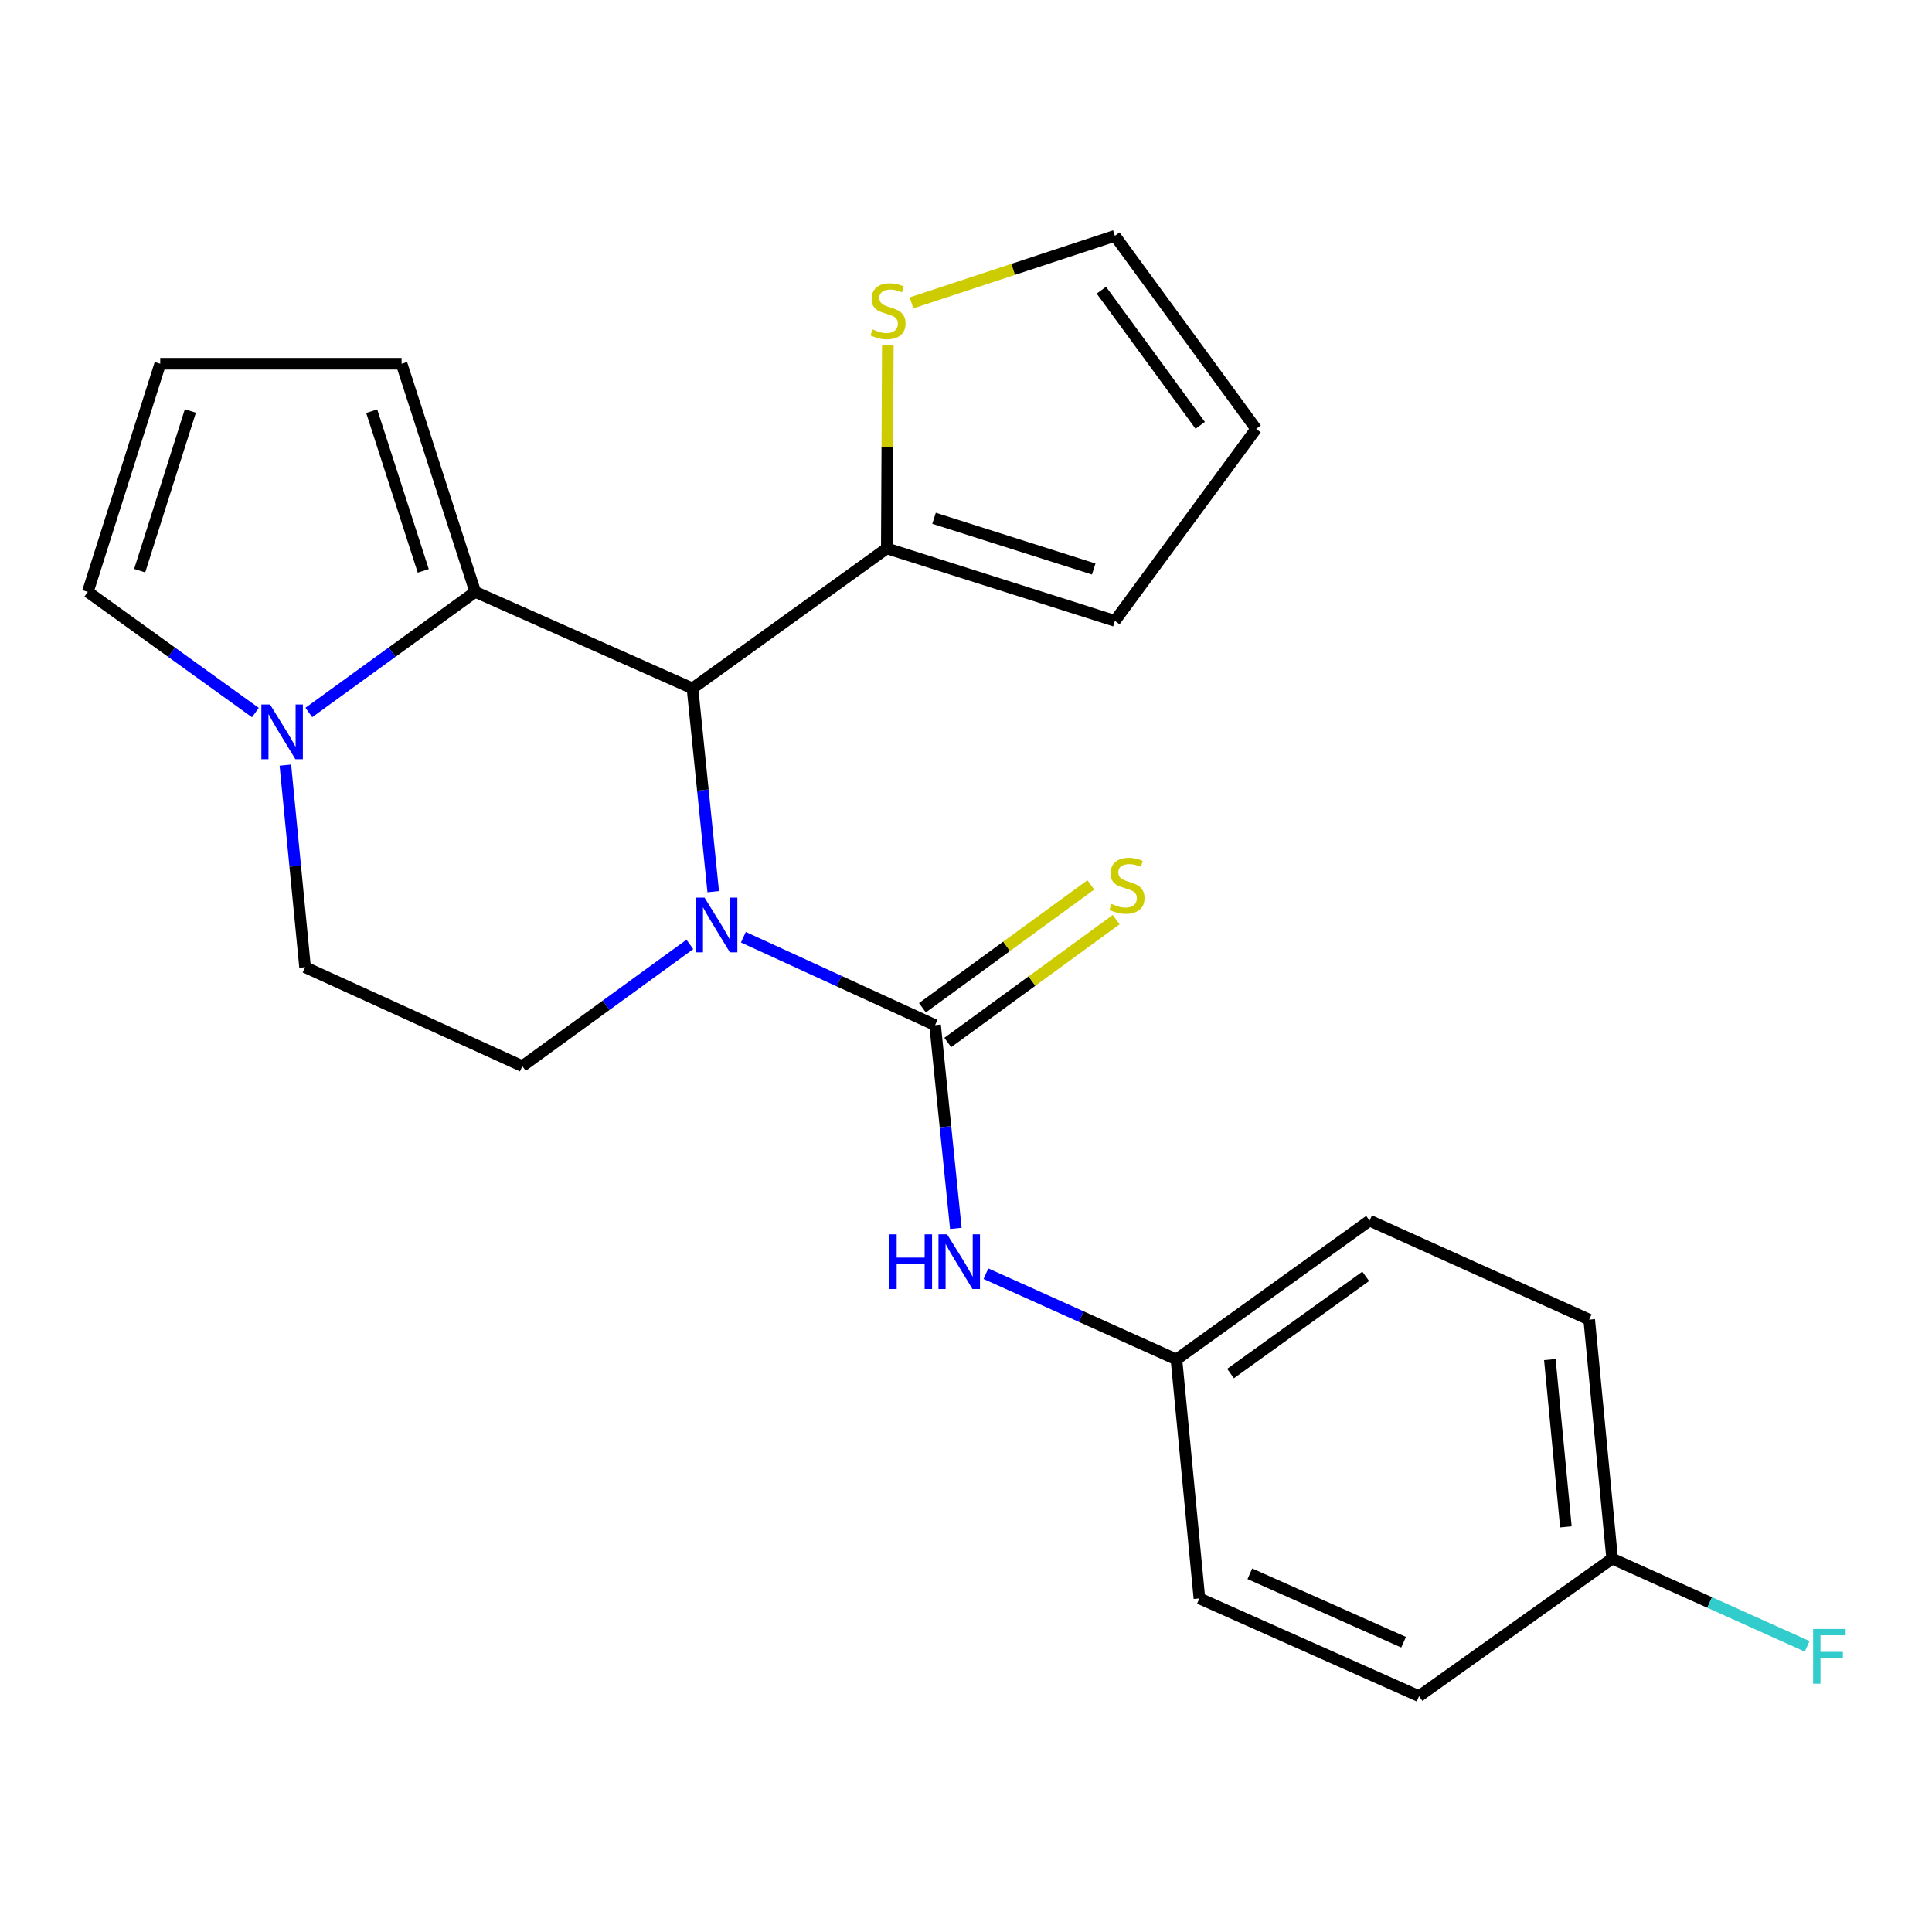 <?xml version='1.0' encoding='iso-8859-1'?>
<svg version='1.1' baseProfile='full'
              xmlns='http://www.w3.org/2000/svg'
                      xmlns:rdkit='http://www.rdkit.org/xml'
                      xmlns:xlink='http://www.w3.org/1999/xlink'
                  xml:space='preserve'
width='1000px' height='1000px' viewBox='0 0 1000 1000'>
<!-- END OF HEADER -->
<rect style='opacity:1.0;fill:#FFFFFF;stroke:none' width='1000' height='1000' x='0' y='0'> </rect>
<path class='bond-0' d='M 384.766,485.113 L 434.385,507.855' style='fill:none;fill-rule:evenodd;stroke:#0000FF;stroke-width:6px;stroke-linecap:butt;stroke-linejoin:miter;stroke-opacity:1' />
<path class='bond-0' d='M 434.385,507.855 L 484.003,530.597' style='fill:none;fill-rule:evenodd;stroke:#000000;stroke-width:6px;stroke-linecap:butt;stroke-linejoin:miter;stroke-opacity:1' />
<path class='bond-1' d='M 369.159,461.528 L 363.798,408.922' style='fill:none;fill-rule:evenodd;stroke:#0000FF;stroke-width:6px;stroke-linecap:butt;stroke-linejoin:miter;stroke-opacity:1' />
<path class='bond-1' d='M 363.798,408.922 L 358.437,356.315' style='fill:none;fill-rule:evenodd;stroke:#000000;stroke-width:6px;stroke-linecap:butt;stroke-linejoin:miter;stroke-opacity:1' />
<path class='bond-6' d='M 357.068,488.828 L 313.718,520.33' style='fill:none;fill-rule:evenodd;stroke:#0000FF;stroke-width:6px;stroke-linecap:butt;stroke-linejoin:miter;stroke-opacity:1' />
<path class='bond-6' d='M 313.718,520.33 L 270.369,551.832' style='fill:none;fill-rule:evenodd;stroke:#000000;stroke-width:6px;stroke-linecap:butt;stroke-linejoin:miter;stroke-opacity:1' />
<path class='bond-5' d='M 484.003,530.597 L 489.37,583.203' style='fill:none;fill-rule:evenodd;stroke:#000000;stroke-width:6px;stroke-linecap:butt;stroke-linejoin:miter;stroke-opacity:1' />
<path class='bond-5' d='M 489.37,583.203 L 494.736,635.81' style='fill:none;fill-rule:evenodd;stroke:#0000FF;stroke-width:6px;stroke-linecap:butt;stroke-linejoin:miter;stroke-opacity:1' />
<path class='bond-8' d='M 490.563,539.589 L 534.142,507.798' style='fill:none;fill-rule:evenodd;stroke:#000000;stroke-width:6px;stroke-linecap:butt;stroke-linejoin:miter;stroke-opacity:1' />
<path class='bond-8' d='M 534.142,507.798 L 577.721,476.007' style='fill:none;fill-rule:evenodd;stroke:#CCCC00;stroke-width:6px;stroke-linecap:butt;stroke-linejoin:miter;stroke-opacity:1' />
<path class='bond-8' d='M 477.444,521.605 L 521.022,489.814' style='fill:none;fill-rule:evenodd;stroke:#000000;stroke-width:6px;stroke-linecap:butt;stroke-linejoin:miter;stroke-opacity:1' />
<path class='bond-8' d='M 521.022,489.814 L 564.601,458.022' style='fill:none;fill-rule:evenodd;stroke:#CCCC00;stroke-width:6px;stroke-linecap:butt;stroke-linejoin:miter;stroke-opacity:1' />
<path class='bond-2' d='M 358.437,356.315 L 245.98,306.351' style='fill:none;fill-rule:evenodd;stroke:#000000;stroke-width:6px;stroke-linecap:butt;stroke-linejoin:miter;stroke-opacity:1' />
<path class='bond-4' d='M 358.437,356.315 L 459.009,283.842' style='fill:none;fill-rule:evenodd;stroke:#000000;stroke-width:6px;stroke-linecap:butt;stroke-linejoin:miter;stroke-opacity:1' />
<path class='bond-9' d='M 245.98,306.351 L 207.864,188.279' style='fill:none;fill-rule:evenodd;stroke:#000000;stroke-width:6px;stroke-linecap:butt;stroke-linejoin:miter;stroke-opacity:1' />
<path class='bond-9' d='M 219.078,295.479 L 192.396,212.829' style='fill:none;fill-rule:evenodd;stroke:#000000;stroke-width:6px;stroke-linecap:butt;stroke-linejoin:miter;stroke-opacity:1' />
<path class='bond-23' d='M 245.98,306.351 L 202.916,337.564' style='fill:none;fill-rule:evenodd;stroke:#000000;stroke-width:6px;stroke-linecap:butt;stroke-linejoin:miter;stroke-opacity:1' />
<path class='bond-23' d='M 202.916,337.564 L 159.853,368.778' style='fill:none;fill-rule:evenodd;stroke:#0000FF;stroke-width:6px;stroke-linecap:butt;stroke-linejoin:miter;stroke-opacity:1' />
<path class='bond-3' d='M 147.705,396.019 L 152.802,448.319' style='fill:none;fill-rule:evenodd;stroke:#0000FF;stroke-width:6px;stroke-linecap:butt;stroke-linejoin:miter;stroke-opacity:1' />
<path class='bond-3' d='M 152.802,448.319 L 157.899,500.618' style='fill:none;fill-rule:evenodd;stroke:#000000;stroke-width:6px;stroke-linecap:butt;stroke-linejoin:miter;stroke-opacity:1' />
<path class='bond-10' d='M 132.188,368.83 L 88.821,337.591' style='fill:none;fill-rule:evenodd;stroke:#0000FF;stroke-width:6px;stroke-linecap:butt;stroke-linejoin:miter;stroke-opacity:1' />
<path class='bond-10' d='M 88.821,337.591 L 45.455,306.351' style='fill:none;fill-rule:evenodd;stroke:#000000;stroke-width:6px;stroke-linecap:butt;stroke-linejoin:miter;stroke-opacity:1' />
<path class='bond-7' d='M 459.009,283.842 L 459.273,231.286' style='fill:none;fill-rule:evenodd;stroke:#000000;stroke-width:6px;stroke-linecap:butt;stroke-linejoin:miter;stroke-opacity:1' />
<path class='bond-7' d='M 459.273,231.286 L 459.537,178.731' style='fill:none;fill-rule:evenodd;stroke:#CCCC00;stroke-width:6px;stroke-linecap:butt;stroke-linejoin:miter;stroke-opacity:1' />
<path class='bond-13' d='M 459.009,283.842 L 577.068,321.353' style='fill:none;fill-rule:evenodd;stroke:#000000;stroke-width:6px;stroke-linecap:butt;stroke-linejoin:miter;stroke-opacity:1' />
<path class='bond-13' d='M 483.459,268.252 L 566.1,294.51' style='fill:none;fill-rule:evenodd;stroke:#000000;stroke-width:6px;stroke-linecap:butt;stroke-linejoin:miter;stroke-opacity:1' />
<path class='bond-16' d='M 510.317,659.269 L 559.622,681.461' style='fill:none;fill-rule:evenodd;stroke:#0000FF;stroke-width:6px;stroke-linecap:butt;stroke-linejoin:miter;stroke-opacity:1' />
<path class='bond-16' d='M 559.622,681.461 L 608.927,703.654' style='fill:none;fill-rule:evenodd;stroke:#000000;stroke-width:6px;stroke-linecap:butt;stroke-linejoin:miter;stroke-opacity:1' />
<path class='bond-11' d='M 270.369,551.832 L 157.899,500.618' style='fill:none;fill-rule:evenodd;stroke:#000000;stroke-width:6px;stroke-linecap:butt;stroke-linejoin:miter;stroke-opacity:1' />
<path class='bond-14' d='M 471.799,156.762 L 524.433,139.413' style='fill:none;fill-rule:evenodd;stroke:#CCCC00;stroke-width:6px;stroke-linecap:butt;stroke-linejoin:miter;stroke-opacity:1' />
<path class='bond-14' d='M 524.433,139.413 L 577.068,122.064' style='fill:none;fill-rule:evenodd;stroke:#000000;stroke-width:6px;stroke-linecap:butt;stroke-linejoin:miter;stroke-opacity:1' />
<path class='bond-12' d='M 207.864,188.279 L 82.94,188.279' style='fill:none;fill-rule:evenodd;stroke:#000000;stroke-width:6px;stroke-linecap:butt;stroke-linejoin:miter;stroke-opacity:1' />
<path class='bond-25' d='M 45.455,306.351 L 82.94,188.279' style='fill:none;fill-rule:evenodd;stroke:#000000;stroke-width:6px;stroke-linecap:butt;stroke-linejoin:miter;stroke-opacity:1' />
<path class='bond-25' d='M 72.295,295.376 L 98.535,212.726' style='fill:none;fill-rule:evenodd;stroke:#000000;stroke-width:6px;stroke-linecap:butt;stroke-linejoin:miter;stroke-opacity:1' />
<path class='bond-15' d='M 577.068,321.353 L 650.16,222.005' style='fill:none;fill-rule:evenodd;stroke:#000000;stroke-width:6px;stroke-linecap:butt;stroke-linejoin:miter;stroke-opacity:1' />
<path class='bond-24' d='M 577.068,122.064 L 650.16,222.005' style='fill:none;fill-rule:evenodd;stroke:#000000;stroke-width:6px;stroke-linecap:butt;stroke-linejoin:miter;stroke-opacity:1' />
<path class='bond-24' d='M 570.063,150.196 L 621.227,220.155' style='fill:none;fill-rule:evenodd;stroke:#000000;stroke-width:6px;stroke-linecap:butt;stroke-linejoin:miter;stroke-opacity:1' />
<path class='bond-19' d='M 608.927,703.654 L 620.812,827.329' style='fill:none;fill-rule:evenodd;stroke:#000000;stroke-width:6px;stroke-linecap:butt;stroke-linejoin:miter;stroke-opacity:1' />
<path class='bond-20' d='M 608.927,703.654 L 708.893,631.787' style='fill:none;fill-rule:evenodd;stroke:#000000;stroke-width:6px;stroke-linecap:butt;stroke-linejoin:miter;stroke-opacity:1' />
<path class='bond-20' d='M 636.916,710.949 L 706.892,660.642' style='fill:none;fill-rule:evenodd;stroke:#000000;stroke-width:6px;stroke-linecap:butt;stroke-linejoin:miter;stroke-opacity:1' />
<path class='bond-17' d='M 834.447,806.737 L 822.574,683.038' style='fill:none;fill-rule:evenodd;stroke:#000000;stroke-width:6px;stroke-linecap:butt;stroke-linejoin:miter;stroke-opacity:1' />
<path class='bond-17' d='M 810.506,790.309 L 802.195,703.72' style='fill:none;fill-rule:evenodd;stroke:#000000;stroke-width:6px;stroke-linecap:butt;stroke-linejoin:miter;stroke-opacity:1' />
<path class='bond-18' d='M 834.447,806.737 L 884.918,829.441' style='fill:none;fill-rule:evenodd;stroke:#000000;stroke-width:6px;stroke-linecap:butt;stroke-linejoin:miter;stroke-opacity:1' />
<path class='bond-18' d='M 884.918,829.441 L 935.389,852.145' style='fill:none;fill-rule:evenodd;stroke:#33CCCC;stroke-width:6px;stroke-linecap:butt;stroke-linejoin:miter;stroke-opacity:1' />
<path class='bond-26' d='M 834.447,806.737 L 734.493,877.936' style='fill:none;fill-rule:evenodd;stroke:#000000;stroke-width:6px;stroke-linecap:butt;stroke-linejoin:miter;stroke-opacity:1' />
<path class='bond-21' d='M 620.812,827.329 L 734.493,877.936' style='fill:none;fill-rule:evenodd;stroke:#000000;stroke-width:6px;stroke-linecap:butt;stroke-linejoin:miter;stroke-opacity:1' />
<path class='bond-21' d='M 646.918,814.583 L 726.495,850.008' style='fill:none;fill-rule:evenodd;stroke:#000000;stroke-width:6px;stroke-linecap:butt;stroke-linejoin:miter;stroke-opacity:1' />
<path class='bond-22' d='M 708.893,631.787 L 822.574,683.038' style='fill:none;fill-rule:evenodd;stroke:#000000;stroke-width:6px;stroke-linecap:butt;stroke-linejoin:miter;stroke-opacity:1' />
<path  class='atom-0' d='M 364.656 464.605
L 373.936 479.605
Q 374.856 481.085, 376.336 483.765
Q 377.816 486.445, 377.896 486.605
L 377.896 464.605
L 381.656 464.605
L 381.656 492.925
L 377.776 492.925
L 367.816 476.525
Q 366.656 474.605, 365.416 472.405
Q 364.216 470.205, 363.856 469.525
L 363.856 492.925
L 360.176 492.925
L 360.176 464.605
L 364.656 464.605
' fill='#0000FF'/>
<path  class='atom-4' d='M 139.766 364.639
L 149.046 379.639
Q 149.966 381.119, 151.446 383.799
Q 152.926 386.479, 153.006 386.639
L 153.006 364.639
L 156.766 364.639
L 156.766 392.959
L 152.886 392.959
L 142.926 376.559
Q 141.766 374.639, 140.526 372.439
Q 139.326 370.239, 138.966 369.559
L 138.966 392.959
L 135.286 392.959
L 135.286 364.639
L 139.766 364.639
' fill='#0000FF'/>
<path  class='atom-6' d='M 460.275 638.887
L 464.115 638.887
L 464.115 650.927
L 478.595 650.927
L 478.595 638.887
L 482.435 638.887
L 482.435 667.207
L 478.595 667.207
L 478.595 654.127
L 464.115 654.127
L 464.115 667.207
L 460.275 667.207
L 460.275 638.887
' fill='#0000FF'/>
<path  class='atom-6' d='M 490.235 638.887
L 499.515 653.887
Q 500.435 655.367, 501.915 658.047
Q 503.395 660.727, 503.475 660.887
L 503.475 638.887
L 507.235 638.887
L 507.235 667.207
L 503.355 667.207
L 493.395 650.807
Q 492.235 648.887, 490.995 646.687
Q 489.795 644.487, 489.435 643.807
L 489.435 667.207
L 485.755 667.207
L 485.755 638.887
L 490.235 638.887
' fill='#0000FF'/>
<path  class='atom-8' d='M 451.627 170.494
Q 451.947 170.614, 453.267 171.174
Q 454.587 171.734, 456.027 172.094
Q 457.507 172.414, 458.947 172.414
Q 461.627 172.414, 463.187 171.134
Q 464.747 169.814, 464.747 167.534
Q 464.747 165.974, 463.947 165.014
Q 463.187 164.054, 461.987 163.534
Q 460.787 163.014, 458.787 162.414
Q 456.267 161.654, 454.747 160.934
Q 453.267 160.214, 452.187 158.694
Q 451.147 157.174, 451.147 154.614
Q 451.147 151.054, 453.547 148.854
Q 455.987 146.654, 460.787 146.654
Q 464.067 146.654, 467.787 148.214
L 466.867 151.294
Q 463.467 149.894, 460.907 149.894
Q 458.147 149.894, 456.627 151.054
Q 455.107 152.174, 455.147 154.134
Q 455.147 155.654, 455.907 156.574
Q 456.707 157.494, 457.827 158.014
Q 458.987 158.534, 460.907 159.134
Q 463.467 159.934, 464.987 160.734
Q 466.507 161.534, 467.587 163.174
Q 468.707 164.774, 468.707 167.534
Q 468.707 171.454, 466.067 173.574
Q 463.467 175.654, 459.107 175.654
Q 456.587 175.654, 454.667 175.094
Q 452.787 174.574, 450.547 173.654
L 451.627 170.494
' fill='#CCCC00'/>
<path  class='atom-9' d='M 575.314 467.869
Q 575.634 467.989, 576.954 468.549
Q 578.274 469.109, 579.714 469.469
Q 581.194 469.789, 582.634 469.789
Q 585.314 469.789, 586.874 468.509
Q 588.434 467.189, 588.434 464.909
Q 588.434 463.349, 587.634 462.389
Q 586.874 461.429, 585.674 460.909
Q 584.474 460.389, 582.474 459.789
Q 579.954 459.029, 578.434 458.309
Q 576.954 457.589, 575.874 456.069
Q 574.834 454.549, 574.834 451.989
Q 574.834 448.429, 577.234 446.229
Q 579.674 444.029, 584.474 444.029
Q 587.754 444.029, 591.474 445.589
L 590.554 448.669
Q 587.154 447.269, 584.594 447.269
Q 581.834 447.269, 580.314 448.429
Q 578.794 449.549, 578.834 451.509
Q 578.834 453.029, 579.594 453.949
Q 580.394 454.869, 581.514 455.389
Q 582.674 455.909, 584.594 456.509
Q 587.154 457.309, 588.674 458.109
Q 590.194 458.909, 591.274 460.549
Q 592.394 462.149, 592.394 464.909
Q 592.394 468.829, 589.754 470.949
Q 587.154 473.029, 582.794 473.029
Q 580.274 473.029, 578.354 472.469
Q 576.474 471.949, 574.234 471.029
L 575.314 467.869
' fill='#CCCC00'/>
<path  class='atom-19' d='M 938.471 843.16
L 955.311 843.16
L 955.311 846.4
L 942.271 846.4
L 942.271 855
L 953.871 855
L 953.871 858.28
L 942.271 858.28
L 942.271 871.48
L 938.471 871.48
L 938.471 843.16
' fill='#33CCCC'/>
</svg>

